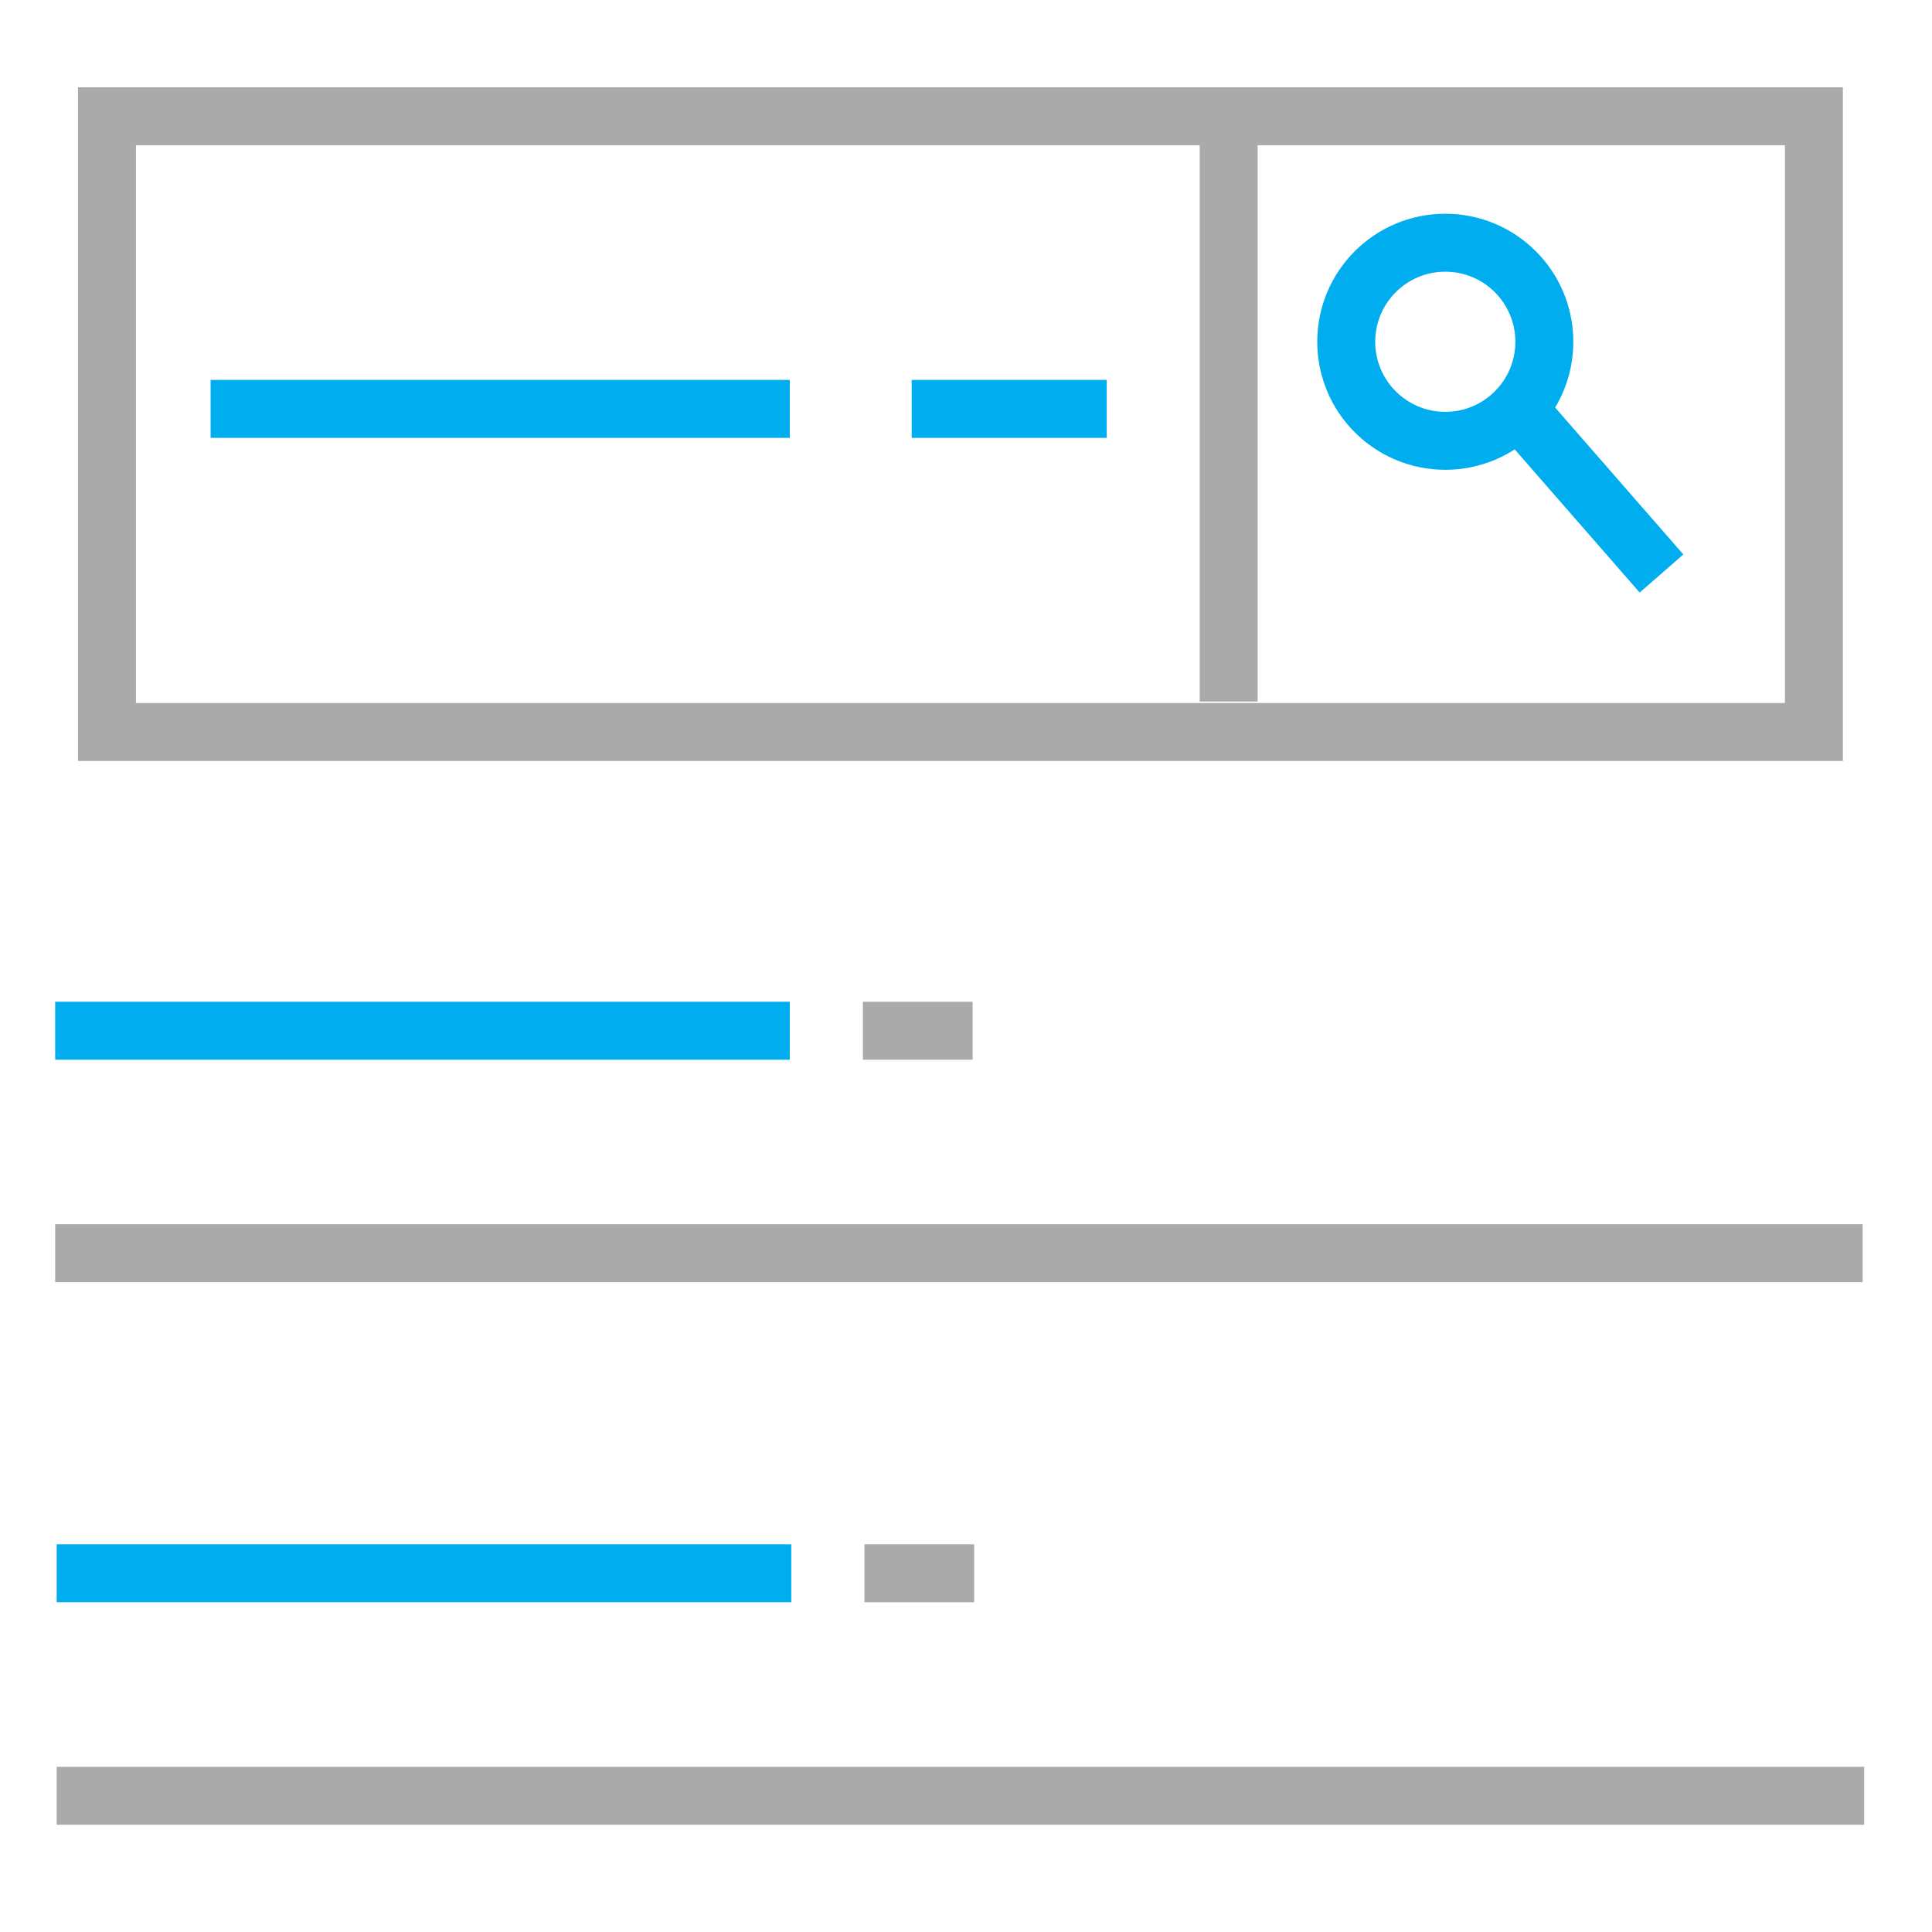 <?xml version="1.0" encoding="utf-8"?>
<!-- Generator: Adobe Illustrator 16.0.0, SVG Export Plug-In . SVG Version: 6.00 Build 0)  -->
<!DOCTYPE svg PUBLIC "-//W3C//DTD SVG 1.1//EN" "http://www.w3.org/Graphics/SVG/1.1/DTD/svg11.dtd">
<svg version="1.1" id="Layer_1" xmlns="http://www.w3.org/2000/svg" xmlns:xlink="http://www.w3.org/1999/xlink" x="0px" y="0px"
	 width="100px" height="100px" viewBox="0 0 100 100" enable-background="new 0 0 100 100" xml:space="preserve">
<rect x="5.537" y="6.019" fill="none" stroke="#AAAAAA" stroke-width="3" stroke-miterlimit="10" width="88.35" height="31.869"/>
<line fill="none" stroke="#AAAAAA" stroke-width="3" stroke-miterlimit="10" x1="63.596" y1="6.019" x2="63.596" y2="36.311"/>
<line fill="none" stroke="#00AEEF" stroke-width="3" stroke-miterlimit="10" x1="10.901" y1="21.165" x2="40.878" y2="21.165"/>
<line fill="none" stroke="#00AEEF" stroke-width="3" stroke-miterlimit="10" x1="47.188" y1="21.165" x2="57.285" y2="21.165"/>
<circle fill="none" stroke="#00AEEF" stroke-width="3" stroke-miterlimit="10" cx="74.808" cy="17.69" r="5.127"/>
<line fill="none" stroke="#00AEEF" stroke-width="3" stroke-miterlimit="10" x1="78.564" y1="21.165" x2="85.999" y2="29.684"/>
<line fill="none" stroke="#00AEEF" stroke-width="3" stroke-miterlimit="10" x1="2.856" y1="53.35" x2="40.878" y2="53.35"/>
<line fill="none" stroke="#AAAAAA" stroke-width="3" stroke-miterlimit="10" x1="44.663" y1="53.35" x2="50.343" y2="53.35"/>
<line fill="none" stroke="#AAAAAA" stroke-width="3" stroke-miterlimit="10" x1="2.856" y1="64.866" x2="96.412" y2="64.866"/>
<line fill="none" stroke="#00AEEF" stroke-width="3" stroke-miterlimit="10" x1="2.934" y1="81.432" x2="40.956" y2="81.432"/>
<line fill="none" stroke="#AAAAAA" stroke-width="3" stroke-miterlimit="10" x1="44.743" y1="81.432" x2="50.422" y2="81.432"/>
<line fill="none" stroke="#AAAAAA" stroke-width="3" stroke-miterlimit="10" x1="2.934" y1="92.948" x2="96.49" y2="92.948"/>
</svg>
